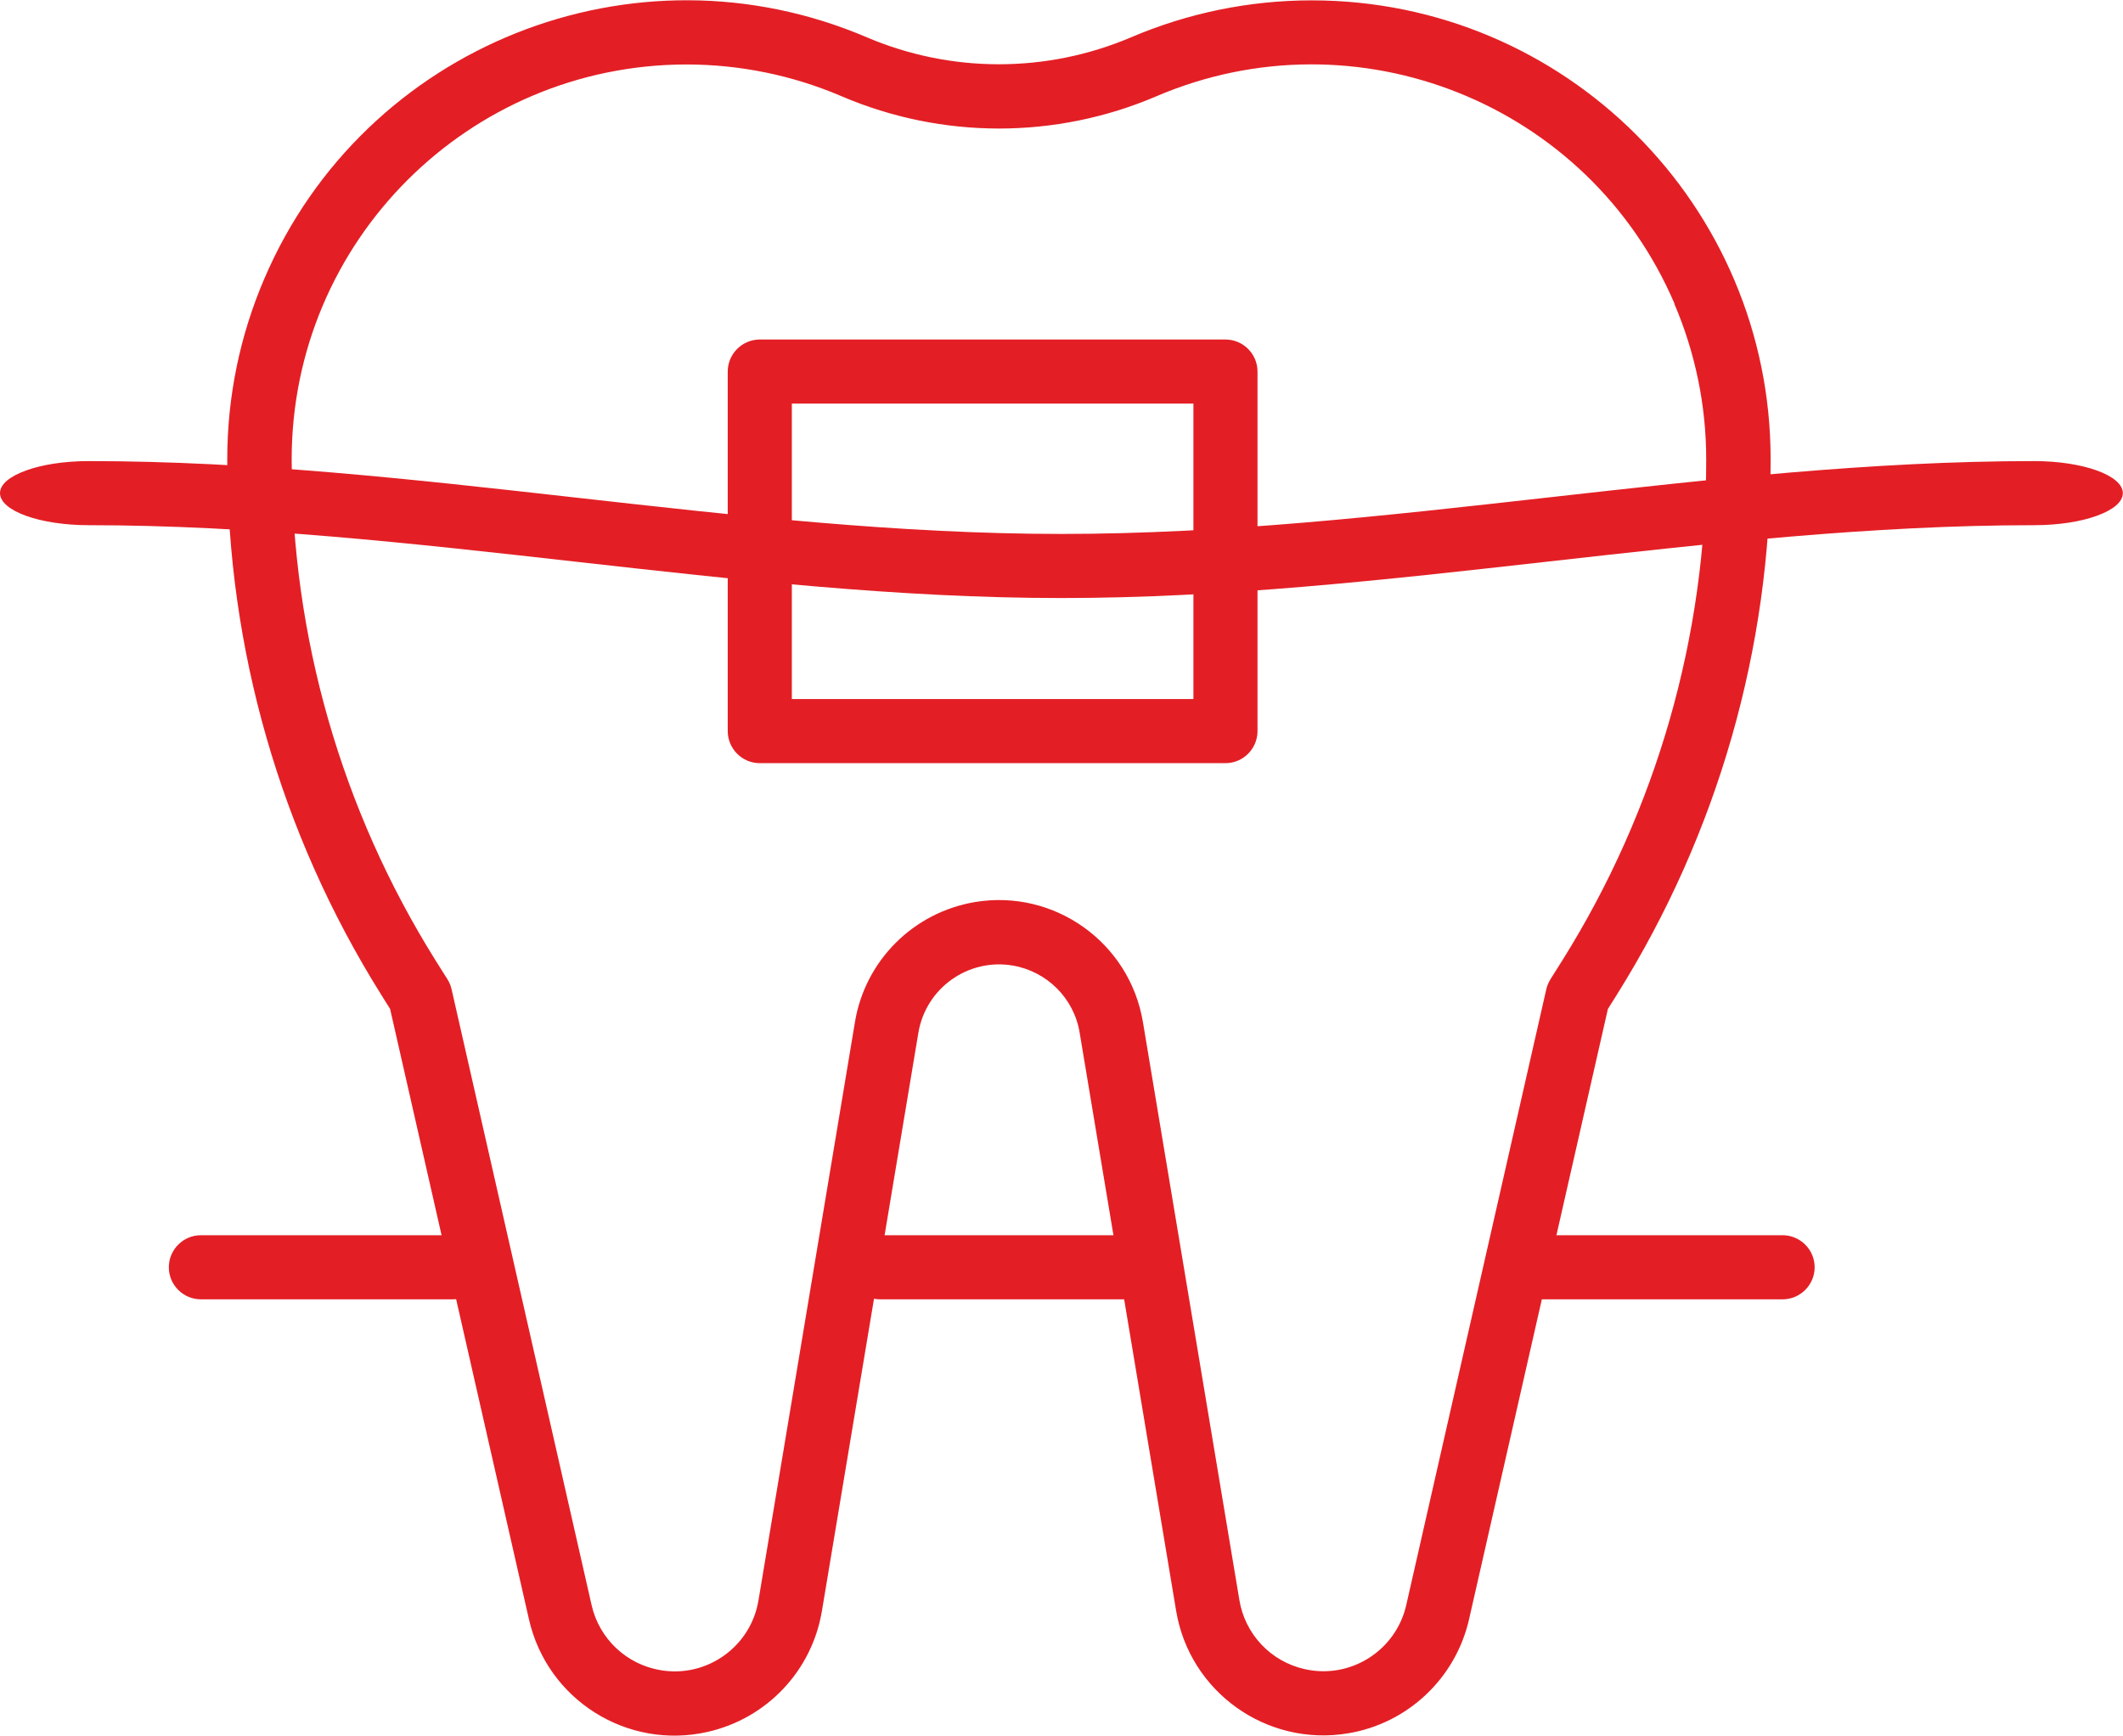 <?xml version="1.0" encoding="UTF-8"?> <svg xmlns="http://www.w3.org/2000/svg" xmlns:xlink="http://www.w3.org/1999/xlink" xmlns:xodm="http://www.corel.com/coreldraw/odm/2003" xml:space="preserve" width="14.57mm" height="11.91mm" version="1.1" style="shape-rendering:geometricPrecision; text-rendering:geometricPrecision; image-rendering:optimizeQuality; fill-rule:evenodd; clip-rule:evenodd" viewBox="0 0 131.16 107.21"> <defs> <style type="text/css"> .fil0 {fill:#E31F25;fill-rule:nonzero} </style> </defs> <g id="Layer_x0020_1">  <path class="fil0" d="M99.34 62.31l-8.58 37.71c-0.83,3.65 -3.79,6.44 -7.48,7.05 -5.03,0.84 -9.79,-2.56 -10.62,-7.58l-5.96 -35.71c-0.35,-2.12 -2.02,-3.78 -4.14,-4.14 -2.75,-0.46 -5.35,1.39 -5.82,4.14l-5.96 35.72c-0.61,3.7 -3.4,6.65 -7.06,7.48 -4.97,1.13 -9.91,-1.98 -11.04,-6.95l-8.58 -37.71 -0.57 -0.91c-6.2,-9.91 -9.49,-21.36 -9.49,-33.05 0,-3.84 0.78,-7.64 2.3,-11.17 6.17,-14.38 22.84,-21.04 37.23,-14.88 5.2,2.21 11.08,2.21 16.29,0 3.53,-1.51 7.33,-2.29 11.18,-2.29 15.66,0 28.35,12.69 28.35,28.34 0.01,11.69 -3.28,23.14 -9.48,33.05l-0.57 0.91zm4.11 -43.56c-5.3,-12.37 -19.64,-18.1 -32.02,-12.8 -6.2,2.65 -13.22,2.65 -19.42,0 -3.03,-1.3 -6.3,-1.97 -9.61,-1.97 -13.46,0.02 -24.37,10.92 -24.38,24.37 -0,10.95 3.07,21.67 8.88,30.96l0.75 1.19c0.12,0.19 0.2,0.4 0.25,0.61l8.65 38.04c0.47,2.08 2.16,3.67 4.27,4.02 2.86,0.48 5.57,-1.46 6.04,-4.32l5.96 -35.72c0.63,-3.8 3.61,-6.77 7.41,-7.41 4.91,-0.82 9.56,2.5 10.38,7.41l5.96 35.71c0.35,2.11 1.94,3.79 4.02,4.26 2.83,0.65 5.65,-1.13 6.29,-3.96l8.65 -38.03c0.05,-0.22 0.14,-0.42 0.25,-0.61l0.75 -1.19c5.81,-9.28 8.89,-20.01 8.88,-30.95 0,-3.3 -0.67,-6.56 -1.97,-9.6z"></path> <path class="fil0" d="M46.94 20.97l28.77 0c1.09,0 1.98,0.89 1.98,1.98l0 22.21c0,1.09 -0.89,1.98 -1.98,1.98l-28.77 0c-1.09,0 -1.98,-0.89 -1.98,-1.98l0 -22.21c0,-1.09 0.89,-1.98 1.98,-1.98zm26.79 3.96l-24.81 0 0 18.25 24.81 0 0 -18.25z"></path> <path class="fil0" d="M12.41 80.26c-1.09,0 -1.98,-0.89 -1.98,-1.98 0,-1.09 0.89,-1.98 1.98,-1.98l15.59 0c1.09,0 1.98,0.89 1.98,1.98 0,1.09 -0.89,1.98 -1.98,1.98l-15.59 0z"></path> <path class="fil0" d="M5.48 32.44c-3.03,0 -5.48,-0.89 -5.48,-1.98 0,-0.55 0.61,-1.04 1.61,-1.4 0.99,-0.36 2.36,-0.58 3.88,-0.58 20.03,0 40.06,4.5 60.09,4.5 20.03,0 40.06,-4.5 60.09,-4.5 3.03,0 5.48,0.89 5.48,1.98 0,0.55 -0.61,1.04 -1.61,1.4 -0.99,0.36 -2.36,0.58 -3.88,0.58 -20.03,0 -40.06,4.5 -60.09,4.5 -20.03,0 -40.06,-4.5 -60.09,-4.5z"></path> <path class="fil0" d="M54.37 80.26c-1.09,0 -1.98,-0.89 -1.98,-1.98 0,-1.09 0.89,-1.98 1.98,-1.98l15.59 0c1.09,0 1.98,0.89 1.98,1.98 0,1.09 -0.89,1.98 -1.98,1.98l-15.59 0z"></path> <path class="fil0" d="M94.54 80.26c-1.09,0 -1.98,-0.89 -1.98,-1.98 0,-1.09 0.89,-1.98 1.98,-1.98l15.59 0c1.09,0 1.98,0.89 1.98,1.98 0,1.09 -0.89,1.98 -1.98,1.98l-15.59 0z"></path> </g> </svg> 